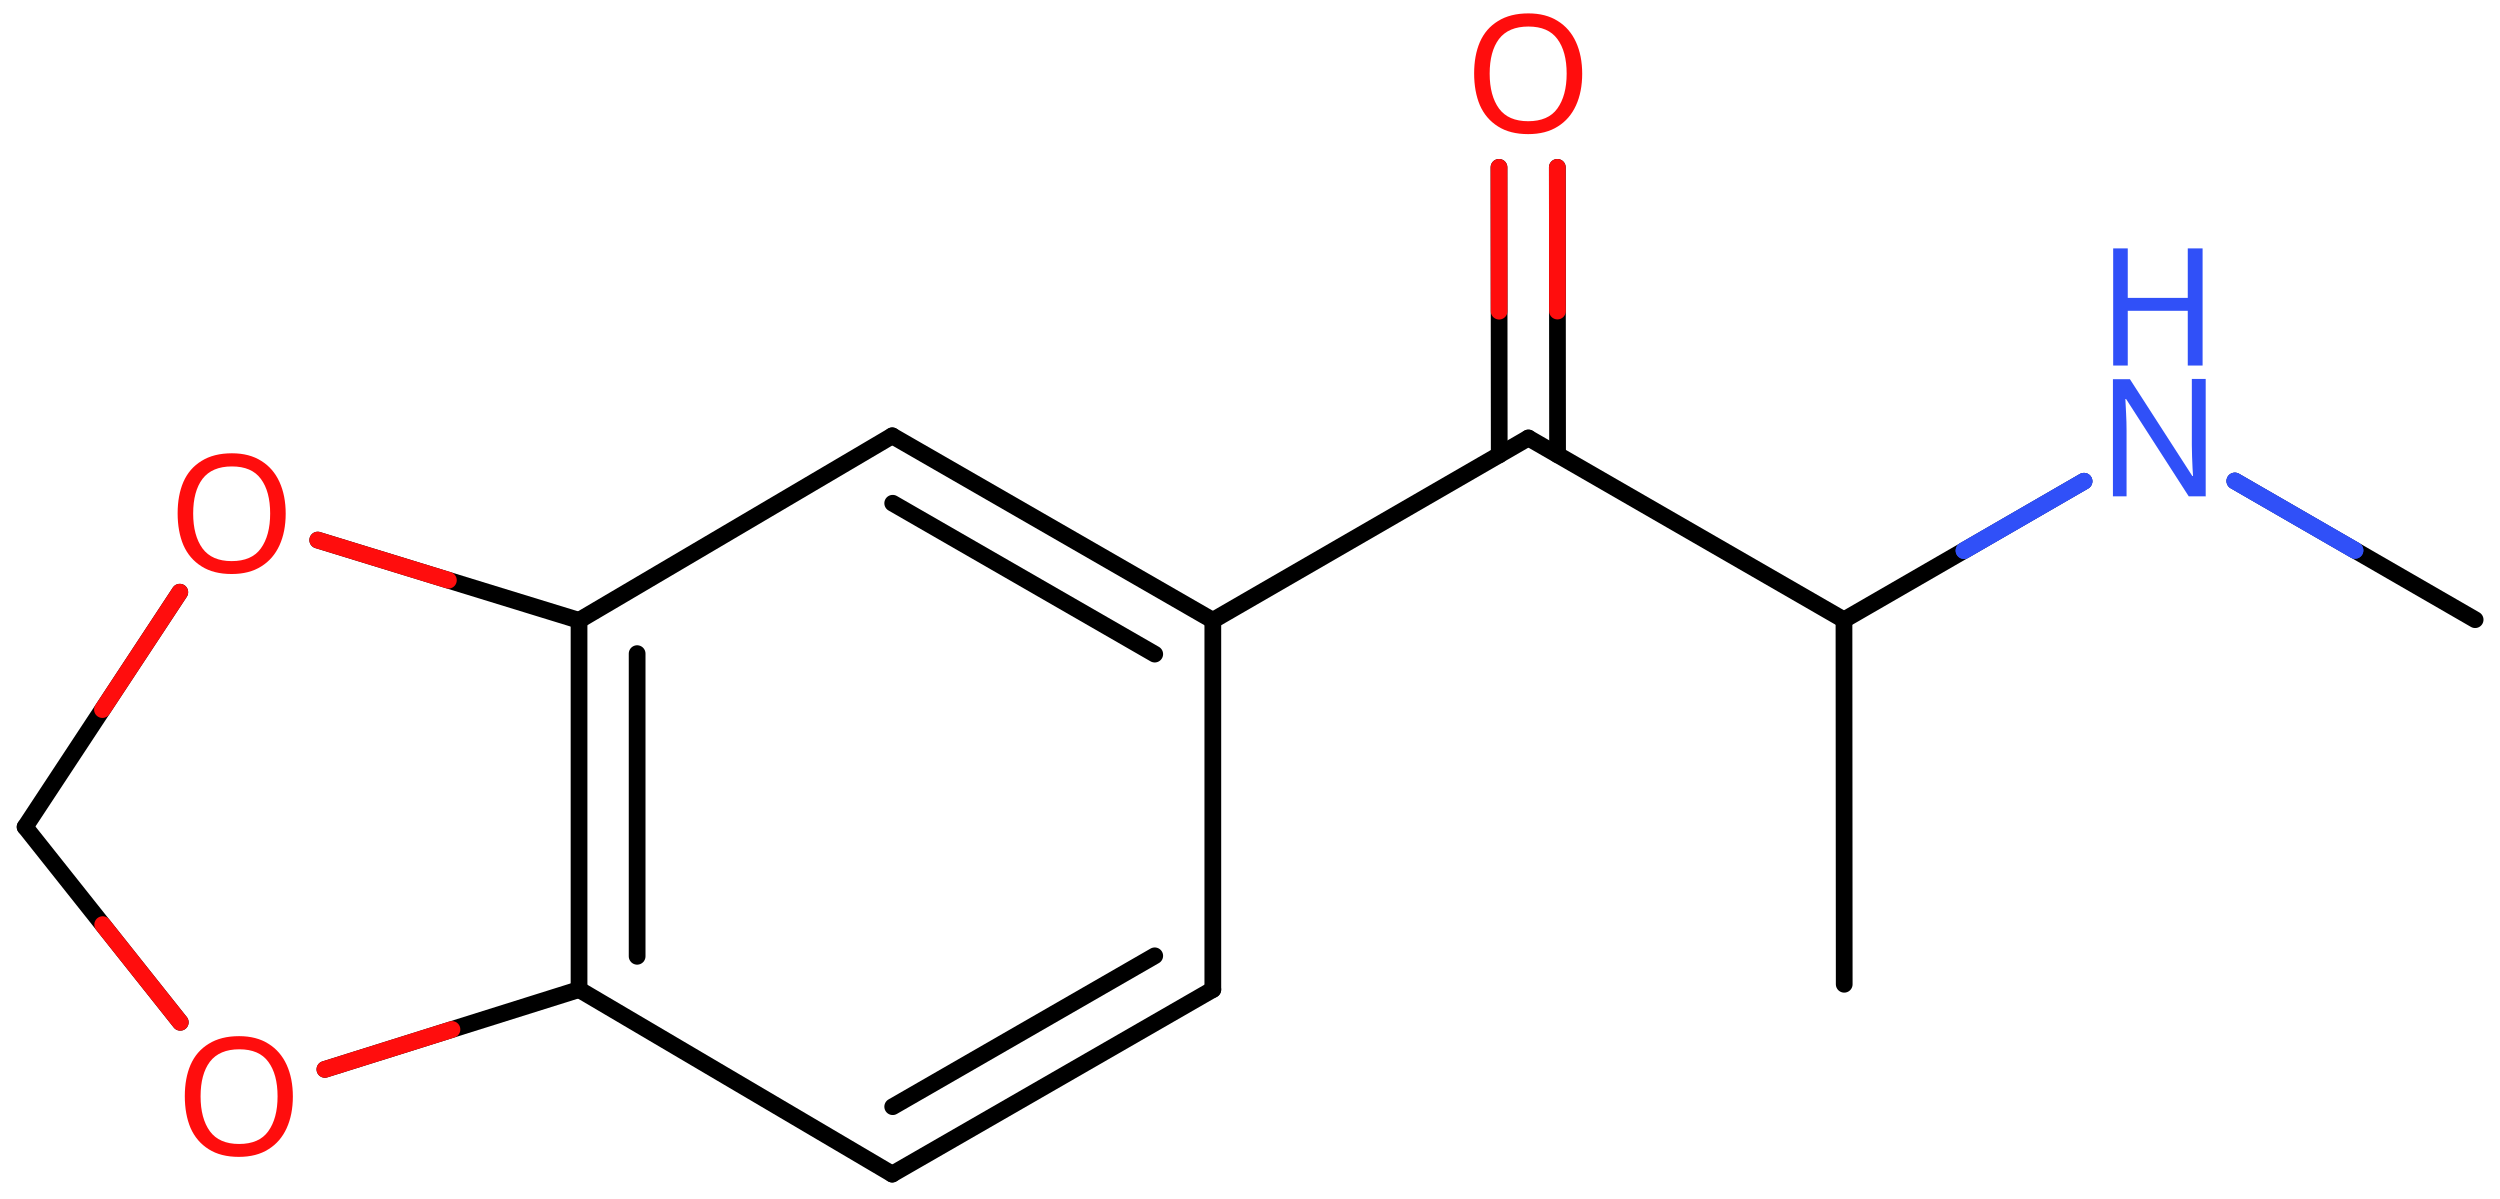 <svg xmlns="http://www.w3.org/2000/svg" xmlns:xlink="http://www.w3.org/1999/xlink" height="50.15mm" version="1.2" viewBox="0 0 104.57 50.15" width="104.57mm">
      
    <desc>Generated by the Chemistry Development Kit (http://github.com/cdk)</desc>
      
    <g fill="#FF0D0D" stroke="#000000" stroke-linecap="round" stroke-linejoin="round" stroke-width=".7">
            
        <rect fill="#FFFFFF" height="51.0" stroke="none" width="105.0" x=".0" y=".0"/>
            
        <g class="mol" id="mol1">
                  
            <line class="bond" id="mol1bnd1" x1="77.14" x2="77.13" y1="41.17" y2="25.93"/>
                  
            <line class="bond" id="mol1bnd2" x1="77.13" x2="63.93" y1="25.93" y2="18.32"/>
                  
            <g class="bond" id="mol1bnd3">
                        
                <line x1="62.71" x2="62.7" y1="19.03" y2="7.0"/>
                        
                <line x1="65.15" x2="65.14" y1="19.02" y2="7.0"/>
                      
                <line class="hi" stroke="#FF0D0D" x1="62.7" x2="62.705" y1="7.0" y2="13.015"/>
                <line class="hi" stroke="#FF0D0D" x1="65.14" x2="65.145" y1="7.0" y2="13.01"/>
            </g>
                  
            <line class="bond" id="mol1bnd4" x1="63.93" x2="50.73" y1="18.32" y2="25.95"/>
                  
            <g class="bond" id="mol1bnd5">
                        
                <line x1="50.73" x2="37.32" y1="25.95" y2="18.23"/>
                        
                <line x1="48.3" x2="37.34" y1="27.36" y2="21.05"/>
                      
            </g>
                  
            <line class="bond" id="mol1bnd6" x1="37.32" x2="24.22" y1="18.23" y2="25.95"/>
                  
            <g class="bond" id="mol1bnd7">
                        
                <line x1="24.22" x2="24.22" y1="25.95" y2="41.39"/>
                        
                <line x1="26.65" x2="26.65" y1="27.34" y2="40.0"/>
                      
            </g>
                  
            <line class="bond" id="mol1bnd8" x1="24.22" x2="37.32" y1="41.39" y2="49.11"/>
                  
            <g class="bond" id="mol1bnd9">
                        
                <line x1="37.32" x2="50.73" y1="49.11" y2="41.39"/>
                        
                <line x1="37.34" x2="48.3" y1="46.29" y2="39.98"/>
                      
            </g>
                  
            <line class="bond" id="mol1bnd10" x1="50.73" x2="50.73" y1="25.95" y2="41.39"/>
                  
            <line class="bond" id="mol1bnd11" x1="24.22" x2="13.59" y1="41.39" y2="44.73"/>
                  
            <line class="bond" id="mol1bnd12" x1="7.54" x2="1.05" y1="42.76" y2="34.59"/>
                  
            <line class="bond" id="mol1bnd13" x1="1.05" x2="7.52" y1="34.59" y2="24.77"/>
                  
            <line class="bond" id="mol1bnd14" x1="24.22" x2="13.29" y1="25.95" y2="22.59"/>
                  
            <line class="bond" id="mol1bnd15" x1="77.13" x2="87.17" y1="25.93" y2="20.13"/>
                  
            <line class="bond" id="mol1bnd16" x1="93.48" x2="103.53" y1="20.12" y2="25.92"/>
                  
            <path class="atom" d="M66.18 3.08q.0 .76 -.26 1.33q-.26 .57 -.76 .88q-.5 .32 -1.24 .32q-.76 .0 -1.26 -.32q-.51 -.32 -.76 -.89q-.24 -.57 -.24 -1.33q.0 -.75 .24 -1.31q.25 -.57 .76 -.88q.51 -.32 1.27 -.32q.73 .0 1.23 .32q.5 .31 .76 .88q.26 .57 .26 1.33zM62.31 3.08q.0 .92 .39 1.46q.39 .53 1.22 .53q.84 .0 1.22 -.53q.39 -.54 .39 -1.46q.0 -.93 -.39 -1.45q-.38 -.52 -1.21 -.52q-.83 .0 -1.23 .52q-.39 .52 -.39 1.45z" id="mol1atm4" stroke="none"/>
                  
            <path class="atom" d="M12.25 45.86q.0 .76 -.26 1.33q-.26 .57 -.76 .88q-.5 .32 -1.24 .32q-.76 .0 -1.26 -.32q-.51 -.32 -.76 -.89q-.24 -.57 -.24 -1.33q.0 -.75 .24 -1.31q.25 -.57 .76 -.88q.51 -.32 1.27 -.32q.73 .0 1.23 .32q.5 .31 .76 .88q.26 .57 .26 1.33zM8.39 45.86q.0 .92 .39 1.46q.39 .53 1.22 .53q.84 .0 1.22 -.53q.39 -.54 .39 -1.46q.0 -.93 -.39 -1.45q-.38 -.52 -1.21 -.52q-.83 .0 -1.23 .52q-.39 .52 -.39 1.45z" id="mol1atm11" stroke="none"/>
                  
            <path class="atom" d="M11.95 21.48q.0 .76 -.26 1.33q-.26 .57 -.76 .88q-.5 .32 -1.24 .32q-.76 .0 -1.26 -.32q-.51 -.32 -.76 -.89q-.24 -.57 -.24 -1.33q.0 -.75 .24 -1.31q.25 -.57 .76 -.88q.51 -.32 1.27 -.32q.73 .0 1.23 .32q.5 .31 .76 .88q.26 .57 .26 1.33zM8.08 21.48q.0 .92 .39 1.46q.39 .53 1.22 .53q.84 .0 1.22 -.53q.39 -.54 .39 -1.46q.0 -.93 -.39 -1.45q-.38 -.52 -1.21 -.52q-.83 .0 -1.23 .52q-.39 .52 -.39 1.45z" id="mol1atm13" stroke="none"/>
                  
            <g class="atom" id="mol1atm14">
                        
                <path d="M92.27 20.76h-.72l-2.62 -4.07h-.03q.01 .24 .03 .6q.02 .36 .02 .73v2.74h-.57v-4.9h.71l2.61 4.05h.03q-.01 -.11 -.02 -.33q-.01 -.22 -.02 -.48q-.01 -.26 -.01 -.48v-2.77h.58v4.9z" fill="#3050F8" stroke="none"/>
                        
                <path d="M92.13 15.29h-.62v-2.29h-2.51v2.29h-.61v-4.9h.61v2.07h2.51v-2.07h.62v4.9z" fill="#3050F8" stroke="none"/>
                      
            </g>
                
            <line class="hi" id="mol1bnd11" stroke="#FF0D0D" x1="13.59" x2="18.905" y1="44.73" y2="43.06"/>
            <line class="hi" id="mol1bnd12" stroke="#FF0D0D" x1="7.54" x2="4.295" y1="42.76" y2="38.675"/>
            <line class="hi" id="mol1bnd13" stroke="#FF0D0D" x1="7.52" x2="4.285" y1="24.77" y2="29.68"/>
            <line class="hi" id="mol1bnd14" stroke="#FF0D0D" x1="13.29" x2="18.755" y1="22.59" y2="24.27"/>
            <line class="hi" id="mol1bnd15" stroke="#3050F8" x1="87.17" x2="82.15" y1="20.13" y2="23.03"/>
            <line class="hi" id="mol1bnd15" stroke="#3050F8" x1="87.17" x2="82.15" y1="20.13" y2="23.03"/>
            <line class="hi" id="mol1bnd16" stroke="#3050F8" x1="93.48" x2="98.505" y1="20.12" y2="23.02"/>
            <line class="hi" id="mol1bnd16" stroke="#3050F8" x1="93.48" x2="98.505" y1="20.12" y2="23.02"/>
        </g>
          
    </g>
    
</svg>

